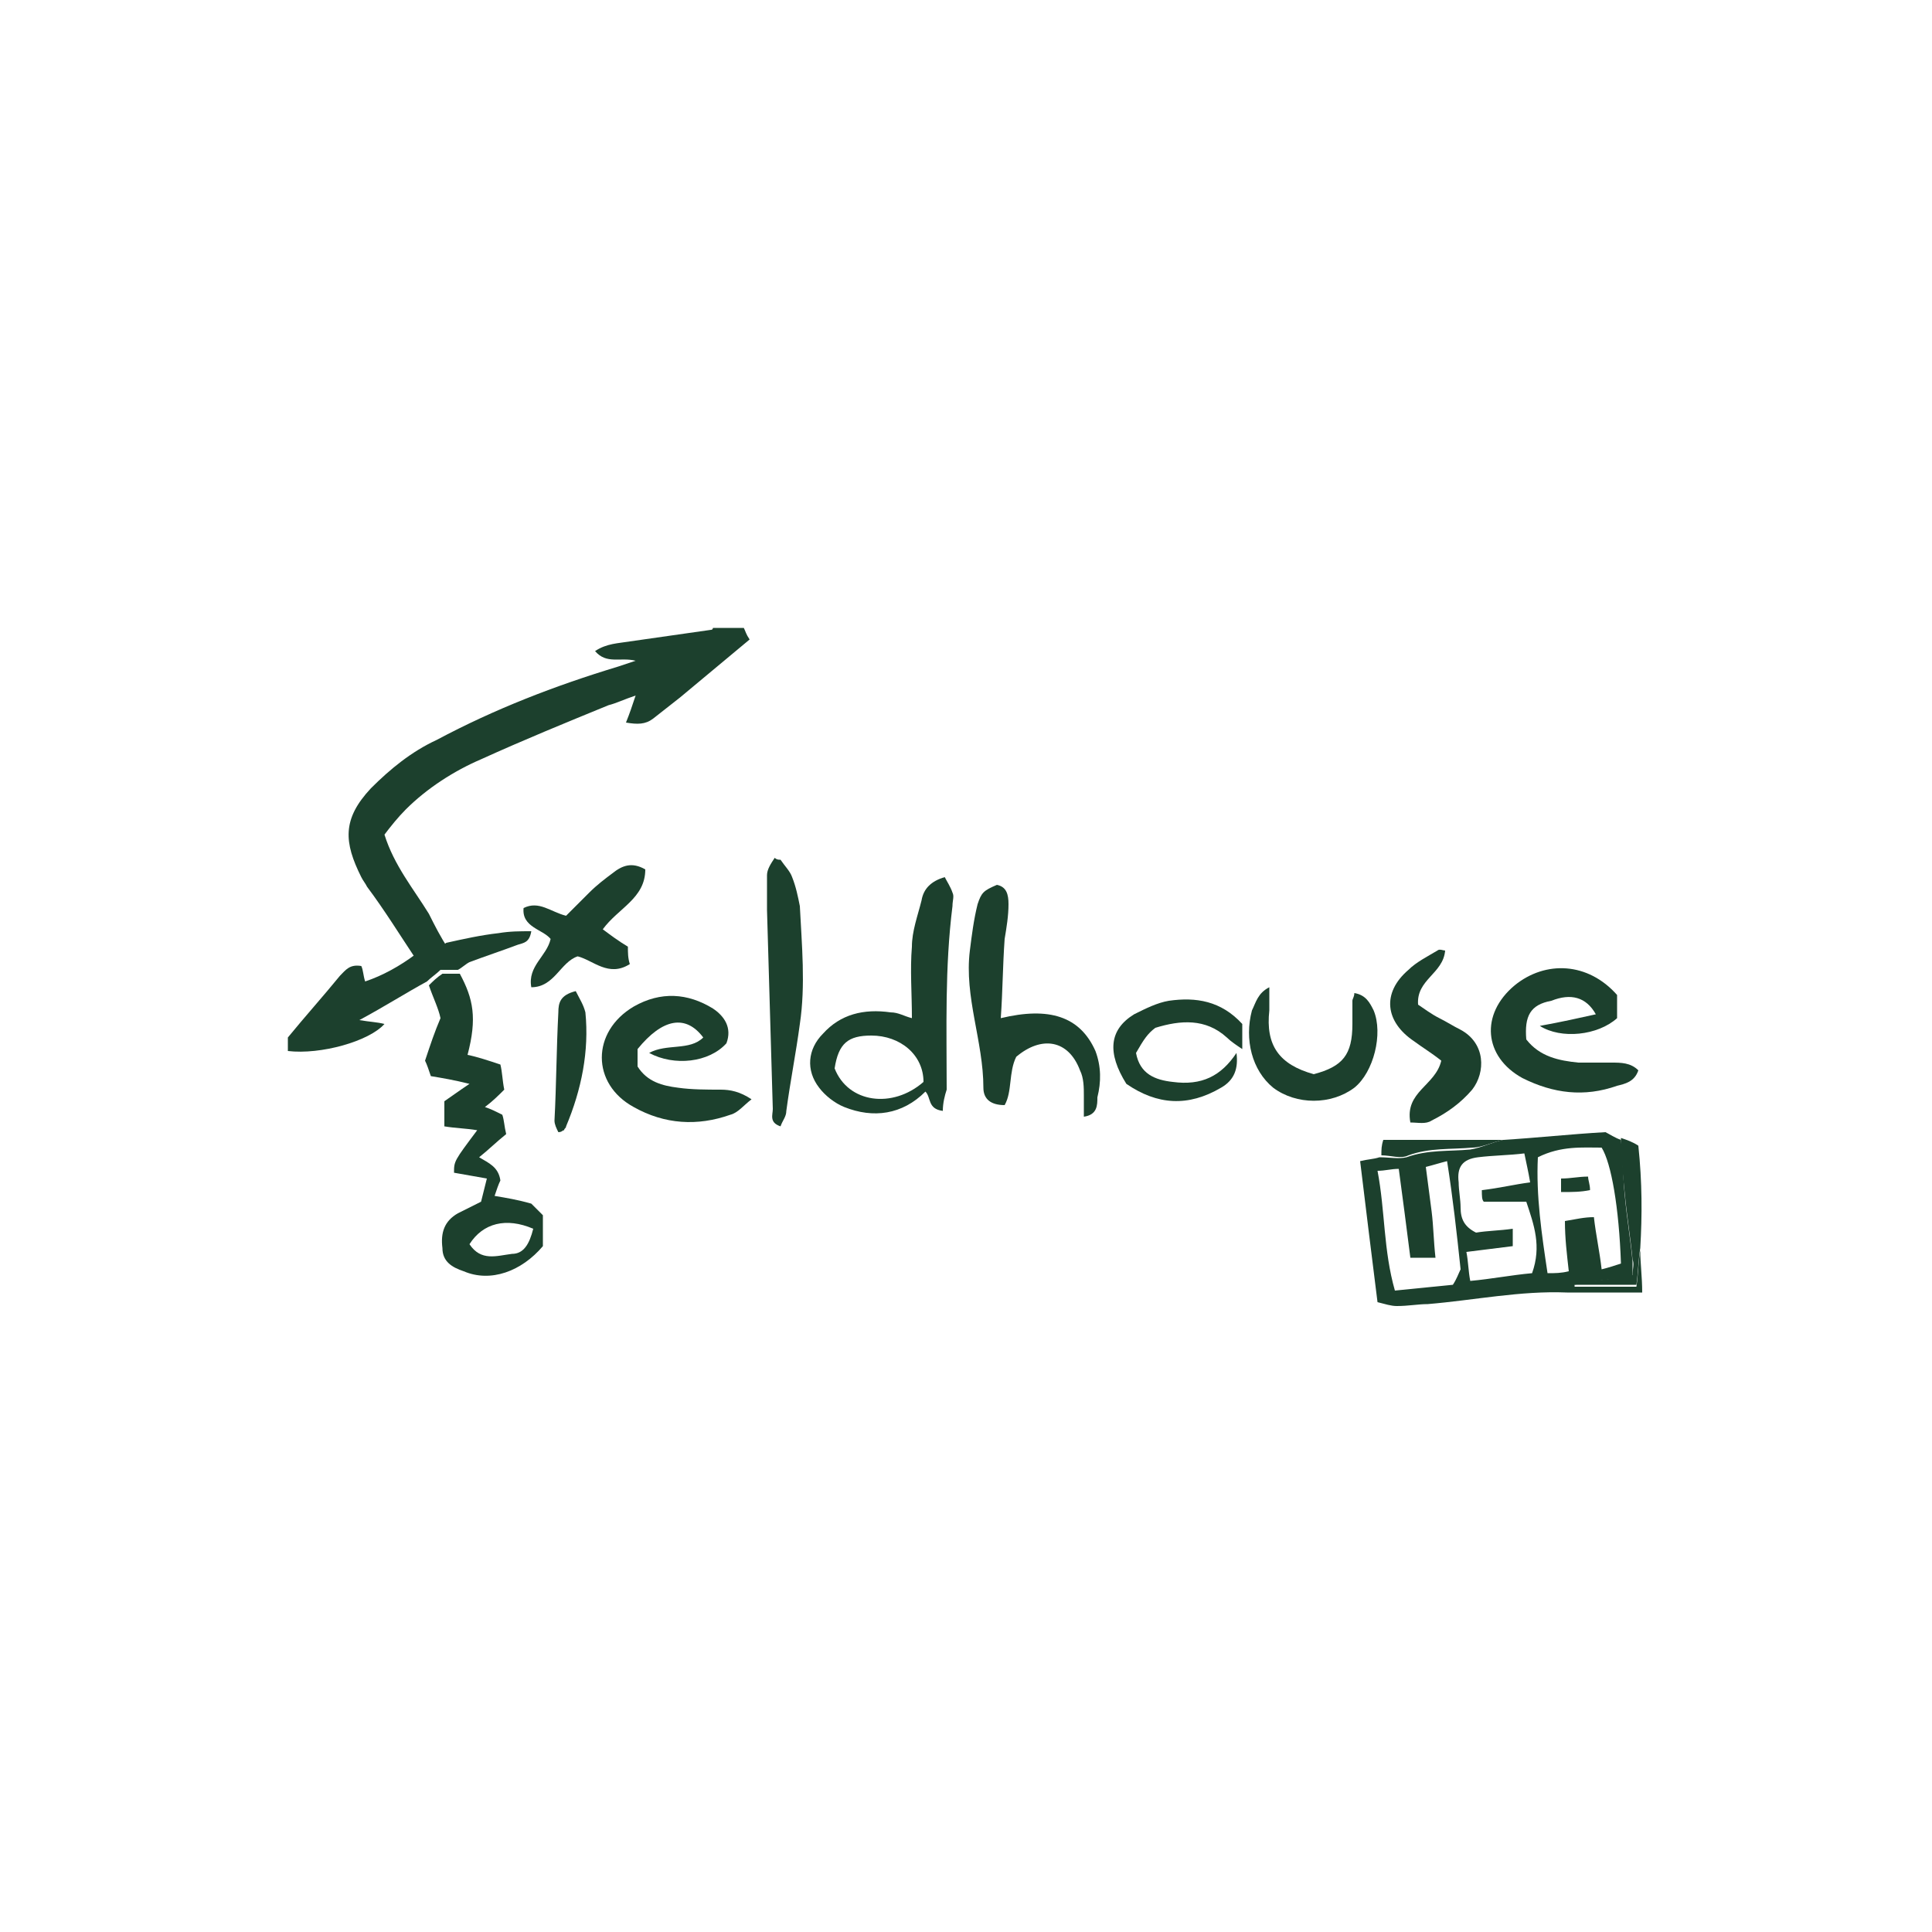 <?xml version="1.0" encoding="utf-8"?>
<!-- Generator: Adobe Illustrator 28.2.0, SVG Export Plug-In . SVG Version: 6.00 Build 0)  -->
<svg version="1.1" id="Layer_1" xmlns="http://www.w3.org/2000/svg" xmlns:xlink="http://www.w3.org/1999/xlink" x="0px" y="0px"
	 viewBox="0 0 100 100" style="enable-background:new 0 0 100 100;" xml:space="preserve">
<style type="text/css">
	.st0{fill:#1C402D;}
	.st1{fill:none;}
</style>
<g>
	<path class="st0" d="M21.5,49.6c-0.8-1.2-1.6-2.5-2.5-3.7c-0.1-0.2-0.2-0.3-0.3-0.5c-0.9-1.8-1-3,0.5-4.6c1-1,2.1-1.9,3.4-2.5
		c3-1.6,6.1-2.8,9.4-3.8c0.3-0.1,0.6-0.2,0.9-0.3c-0.8-0.2-1.5,0.2-2.1-0.5c0.6-0.4,1.2-0.4,1.8-0.5c1.4-0.2,2.8-0.4,4.2-0.6
		c0.1,0,0.1-0.1,0.1-0.1c0.5,0,1,0,1.6,0c0.1,0.2,0.1,0.3,0.3,0.6c-1.2,1-2.4,2-3.6,3c-0.5,0.4-0.9,0.7-1.4,1.1
		c-0.4,0.3-0.8,0.3-1.4,0.2c0.2-0.5,0.3-0.8,0.5-1.4c-0.6,0.2-1,0.4-1.4,0.5c-2.2,0.9-4.4,1.8-6.6,2.8c-1.4,0.6-2.8,1.5-3.9,2.6
		c-0.4,0.4-0.8,0.9-1.1,1.3c0.5,1.6,1.5,2.8,2.3,4.1c0.3,0.6,0.6,1.2,1,1.8c-0.3,0.2-0.5,0.3-0.9,0.6C22.1,49.6,21.8,49.6,21.5,49.6
		z"/>
	<path class="st0" d="M21.5,49.4c0.3,0,0.6,0,0.7,0c0.4-0.2,0.6-0.4,0.9-0.6c0.9-0.2,1.8-0.4,2.7-0.5c0.6-0.1,1.1-0.1,1.7-0.1
		c-0.1,0.6-0.4,0.6-0.7,0.7c-0.8,0.3-1.7,0.6-2.5,0.9c-0.2,0.1-0.4,0.3-0.6,0.4c-0.3,0-0.6,0-0.9,0c-0.2,0.2-0.5,0.4-0.7,0.6
		c-1.1,0.6-2.2,1.3-3.5,2c0.6,0.1,0.9,0.1,1.3,0.2c-0.8,0.9-3.3,1.6-5,1.4c0-0.2,0-0.5,0-0.7c0.9-1.1,1.8-2.1,2.7-3.2
		c0.3-0.3,0.5-0.6,1.1-0.5c0.1,0.2,0.1,0.5,0.2,0.8C19.8,50.5,20.7,50,21.5,49.4z"/>
	<path class="st0" d="M77.8,59c1.7-0.1,3.5-0.3,5.3-0.4c0.2,0.1,0.5,0.3,0.8,0.4c0.1,1,0.1,1.9,0.2,2.9c0.1,1.1,0.3,2.3,0.4,3.4
		c0,0.3,0,0.6,0,0.8c-1.1,0.1-2,0.2-3,0.4c0,0,0,0,0,0.1c1.1,0,2.2,0,3.2,0c0.1-0.7,0.1-1.3,0.2-1.9c0,0.7,0.1,1.4,0.1,2.2
		c-1.4,0-2.6,0-3.9,0c-2.4-0.1-4.8,0.4-7.2,0.6c-0.5,0-1,0.1-1.6,0.1c-0.3,0-0.6-0.1-1-0.2c-0.3-2.4-0.6-4.8-0.9-7.3
		c0.4-0.1,0.7-0.1,1-0.2c0.5,0,1,0.1,1.4,0c1.1-0.4,2.2-0.3,3.3-0.4C76.7,59.4,77.3,59.1,77.8,59z M80.1,65.9c0.4,0,0.7,0,1.1-0.1
		c-0.1-0.9-0.2-1.7-0.2-2.6c0.6-0.1,1-0.2,1.5-0.2c0.1,0.9,0.3,1.8,0.4,2.7c0.4-0.1,0.7-0.2,1-0.3c-0.1-2.9-0.5-5.2-1-6
		c-1,0-2.1-0.1-3.3,0.5C79.5,61.9,79.8,63.9,80.1,65.9z M76.7,61.6c0.9-0.1,1.7-0.3,2.5-0.4c-0.1-0.6-0.2-1-0.3-1.5
		c-0.8,0.1-1.6,0.1-2.4,0.2c-0.8,0.1-1.1,0.5-1,1.3c0,0.4,0.1,0.9,0.1,1.3c0,0.6,0.2,1,0.8,1.3c0.6-0.1,1.2-0.1,1.9-0.2
		c0,0.4,0,0.6,0,0.9c-0.8,0.1-1.6,0.2-2.4,0.3c0.1,0.5,0.1,1,0.2,1.5c1.1-0.1,2.1-0.3,3.2-0.4c0.5-1.4,0.1-2.5-0.3-3.7
		c-0.8,0-1.5,0-2.2,0C76.7,62.1,76.7,61.9,76.7,61.6z M73,65.1c-0.2-1.6-0.4-3.1-0.6-4.6c-0.4,0-0.7,0.1-1.1,0.1
		c0.4,2.1,0.3,4.1,0.9,6.2c1-0.1,2-0.2,3-0.3c0.2-0.3,0.3-0.6,0.4-0.8c-0.2-1.9-0.4-3.7-0.7-5.6c-0.4,0.1-0.7,0.2-1.1,0.3
		c0.1,0.8,0.2,1.5,0.3,2.3c0.1,0.8,0.1,1.5,0.2,2.4C73.8,65.1,73.4,65.1,73,65.1z"/>
	<path class="st0" d="M22.2,51c0.2-0.2,0.4-0.4,0.7-0.6c0.3,0,0.6,0,0.9,0c0.7,1.3,0.9,2.3,0.4,4.2c0.5,0.1,1.1,0.3,1.7,0.5
		c0.1,0.4,0.1,0.8,0.2,1.3c-0.3,0.3-0.6,0.6-1,0.9c0.3,0.1,0.5,0.2,0.9,0.4c0.1,0.3,0.1,0.6,0.2,1c-0.5,0.4-0.9,0.8-1.4,1.2
		c0.5,0.3,1,0.5,1.1,1.2c-0.1,0.2-0.2,0.5-0.3,0.8c0.6,0.1,1.2,0.2,1.9,0.4c0.2,0.2,0.4,0.4,0.6,0.6c0,0.6,0,1.1,0,1.6
		c-1.1,1.3-2.7,1.9-4.1,1.3c-0.6-0.2-1.1-0.5-1.1-1.2c-0.1-0.8,0.1-1.4,0.8-1.8c0.4-0.2,0.8-0.4,1.2-0.6c0.1-0.4,0.2-0.8,0.3-1.2
		c-0.6-0.1-1.1-0.2-1.7-0.3c0-0.6,0-0.6,1.2-2.2c-0.6-0.1-1.1-0.1-1.7-0.2c0-0.4,0-0.7,0-1.3c0.3-0.2,0.7-0.5,1.3-0.9
		c-0.8-0.2-1.4-0.3-2-0.4c-0.1-0.3-0.2-0.6-0.3-0.8c0.3-0.9,0.5-1.5,0.8-2.2C22.7,52.2,22.4,51.6,22.2,51z M27.6,63.6
		c-1.4-0.6-2.6-0.3-3.3,0.8c0.6,0.9,1.4,0.6,2.2,0.5C27.1,64.9,27.4,64.4,27.6,63.6z"/>
	<path class="st0" d="M48.8,57.5c-0.8-0.1-0.6-0.7-0.9-1c-1.2,1.2-2.7,1.4-4.2,0.8c-0.5-0.2-1-0.6-1.3-1c-0.7-0.9-0.6-2,0.2-2.8
		c0.9-1,2.1-1.3,3.5-1.1c0.4,0,0.7,0.2,1.1,0.3c0-1.3-0.1-2.5,0-3.7c0-0.8,0.3-1.6,0.5-2.4c0.1-0.6,0.5-1,1.2-1.2
		c0.1,0.2,0.3,0.5,0.4,0.8c0.1,0.2,0,0.4,0,0.7c-0.4,3.2-0.3,6.3-0.3,9.5C48.9,56.7,48.8,57.1,48.8,57.5z M47.8,56
		c0-1.4-1.2-2.4-2.7-2.4c-1.2,0-1.7,0.4-1.9,1.7C43.9,57.1,46.2,57.4,47.8,56z"/>
	<path class="st0" d="M56.1,57.8c0-0.4,0-0.7,0-1.1c0-0.4,0-0.9-0.2-1.3c-0.6-1.6-2-1.8-3.3-0.7c-0.4,0.8-0.2,1.8-0.6,2.5
		c-0.7,0-1.1-0.3-1.1-0.9c0-2.4-1-4.7-0.7-7.1c0.1-0.8,0.2-1.6,0.4-2.4c0.2-0.6,0.3-0.7,1-1c0.5,0.1,0.6,0.5,0.6,1
		c0,0.6-0.1,1.2-0.2,1.8c-0.1,1.4-0.1,2.7-0.2,4.1c2.5-0.6,4.1-0.1,4.9,1.7c0.3,0.8,0.3,1.6,0.1,2.4C56.8,57.2,56.8,57.7,56.1,57.8z
		"/>
	<path class="st0" d="M33,54.3c0,0.3,0,0.6,0,0.9c0.5,0.8,1.3,1,2.1,1.1c0.7,0.1,1.5,0.1,2.2,0.1c0.5,0,1,0.1,1.6,0.5
		c-0.4,0.3-0.7,0.7-1.1,0.8c-1.7,0.6-3.4,0.5-5-0.4c-2.2-1.2-2.2-3.9,0-5.2c1.4-0.8,2.8-0.7,4.1,0.1c0.6,0.4,1,1,0.7,1.8
		c-0.9,1-2.7,1.2-4,0.5c0.9-0.5,2.1-0.1,2.8-0.8C35.5,52.5,34.3,52.7,33,54.3z"/>
	<path class="st0" d="M79,53.8c0.7,0.9,1.7,1.1,2.7,1.2c0.6,0,1.1,0,1.7,0c0.5,0,1,0,1.4,0.4c-0.2,0.6-0.7,0.7-1.1,0.8
		c-1.7,0.6-3.3,0.4-4.9-0.4c-2-1.1-2.2-3.3-0.4-4.8c1.6-1.3,3.8-1.2,5.3,0.5c0,0.3,0,0.8,0,1.2c-1,0.9-2.9,1.1-4,0.4
		c1.1-0.2,2-0.4,2.9-0.6c-0.5-0.9-1.3-1.1-2.3-0.7C79.2,52,78.9,52.6,79,53.8z"/>
	<path class="st0" d="M40.4,44.5c0.2,0.3,0.5,0.6,0.6,0.9c0.2,0.5,0.3,1,0.4,1.5c0.1,2,0.3,4.1,0,6.1c-0.2,1.5-0.5,3-0.7,4.5
		c0,0.3-0.2,0.5-0.3,0.8c-0.6-0.2-0.4-0.6-0.4-0.9c-0.1-3.4-0.2-6.9-0.3-10.3c0-0.6,0-1.2,0-1.8c0-0.3,0.2-0.6,0.4-0.9
		C40.2,44.5,40.3,44.5,40.4,44.5z"/>
	<path class="st0" d="M33.4,45c0,1.5-1.4,2-2.2,3.1c0.4,0.3,0.8,0.6,1.3,0.9c0,0.3,0,0.6,0.1,0.9c-1.1,0.7-1.9-0.2-2.7-0.4
		c-0.9,0.3-1.2,1.6-2.4,1.6c-0.2-1.1,0.8-1.6,1-2.5C28.1,48.1,27,48,27.1,47c0.8-0.4,1.4,0.2,2.2,0.4c0.4-0.4,0.8-0.8,1.2-1.2
		c0.4-0.4,0.8-0.7,1.2-1C32.2,44.8,32.7,44.6,33.4,45z"/>
	<path class="st0" d="M74.6,54.9c-0.5-0.4-1-0.7-1.4-1c-1.5-1-1.7-2.5-0.3-3.7c0.4-0.4,1-0.7,1.5-1c0.1-0.1,0.3,0,0.4,0
		c-0.1,1.2-1.5,1.5-1.4,2.8c0.3,0.2,0.7,0.5,1.1,0.7s0.7,0.4,1.1,0.6c1.3,0.7,1.3,2.2,0.6,3.1c-0.6,0.7-1.3,1.2-2.1,1.6
		c-0.3,0.2-0.7,0.1-1.1,0.1C72.7,56.5,74.3,56.2,74.6,54.9z"/>
	<path class="st0" d="M65.7,51.1c0,0.5,0,0.9,0,1.2c-0.2,1.8,0.5,2.8,2.3,3.3c1.5-0.4,2-1,2-2.6c0-0.4,0-0.8,0-1.2
		c0-0.1,0.1-0.2,0.1-0.4c0.6,0.1,0.8,0.5,1,0.9c0.5,1.2,0,3.2-1,4c-1.2,0.9-3,0.9-4.2,0c-1.1-0.9-1.5-2.5-1.1-4
		C65,51.9,65.1,51.4,65.7,51.1z"/>
	<path class="st0" d="M58.8,54.5c0.2,1.1,1,1.4,1.9,1.5c1.5,0.2,2.5-0.3,3.3-1.5c0.1,0.8-0.1,1.4-0.8,1.8c-1.7,1-3.3,0.9-4.9-0.2
		c-1-1.6-0.9-2.8,0.4-3.6c0.6-0.3,1.2-0.6,1.8-0.7c1.4-0.2,2.7,0,3.8,1.2c0,0.3,0,0.7,0,1.3c-0.3-0.2-0.6-0.4-0.8-0.6
		c-1.1-1-2.4-0.9-3.7-0.5C59.4,53.5,59.2,53.8,58.8,54.5z"/>
	<path class="st0" d="M29.8,51.3c0.2,0.4,0.4,0.7,0.5,1.1c0.2,2-0.2,4-1,5.9c0,0.1-0.1,0.1-0.1,0.2c-0.1,0-0.1,0.1-0.3,0.1
		c-0.1-0.2-0.2-0.4-0.2-0.6c0.1-1.9,0.1-3.7,0.2-5.6C28.9,51.9,29,51.5,29.8,51.3z"/>
	<path class="st0" d="M84.9,64.6c-0.1,0.6-0.1,1.2-0.2,1.9c-1,0-2.1,0-3.2,0c0,0,0,0,0-0.1c1-0.1,2-0.2,3-0.4c0-0.3,0.1-0.6,0-0.8
		c-0.1-1.1-0.3-2.3-0.4-3.4c-0.1-1-0.2-1.9-0.2-2.9c0.3,0.1,0.6,0.2,0.9,0.4C85,61.2,85,62.9,84.9,64.6z"/>
	<path class="st0" d="M77.8,59c-0.5,0.1-1.1,0.4-1.6,0.4c-1.1,0.1-2.2,0-3.3,0.4c-0.4,0.2-0.9,0-1.4,0c0-0.3,0-0.5,0.1-0.8
		C73.7,59,75.7,59,77.8,59z"/>
	<path class="st0" d="M80.8,61.7c0-0.3,0-0.5,0-0.7c0.5,0,0.9-0.1,1.4-0.1c0,0.2,0.1,0.4,0.1,0.7C81.8,61.7,81.4,61.7,80.8,61.7z"/>
</g>
<rect class="st1" width="100" height="100"/>
</svg>
